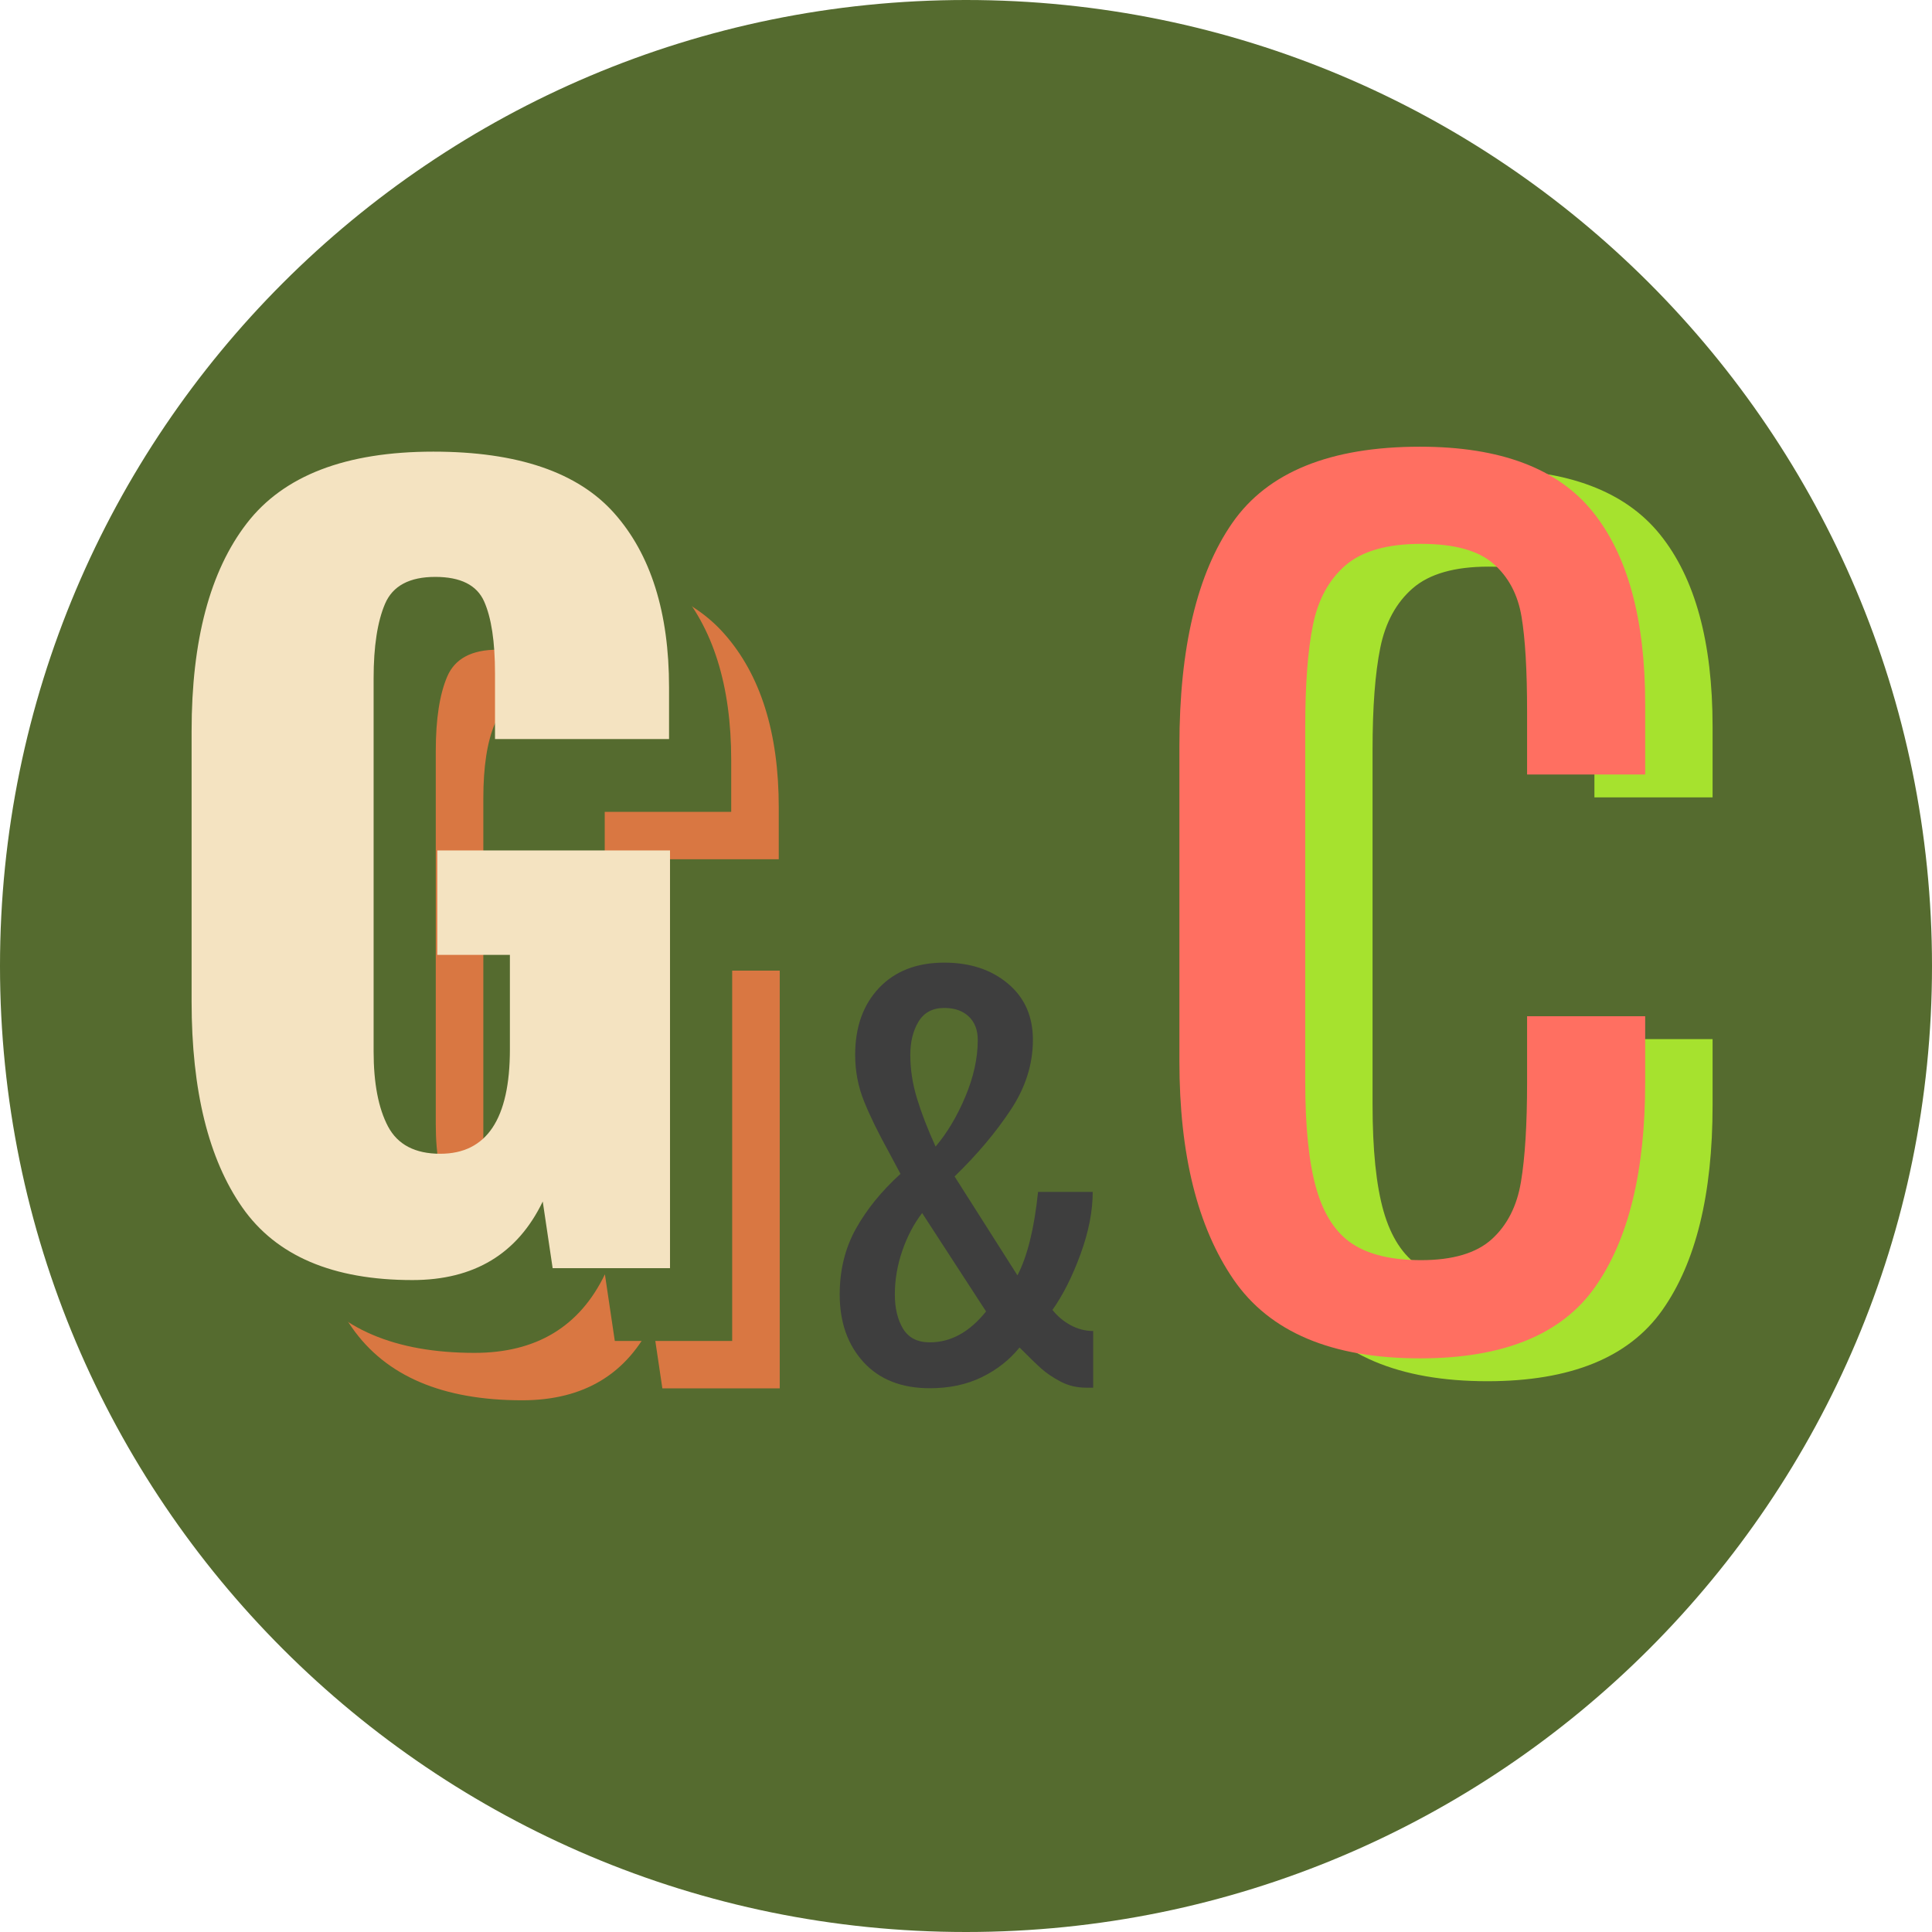 <svg xmlns="http://www.w3.org/2000/svg" xmlns:xlink="http://www.w3.org/1999/xlink" width="500" viewBox="0 0 375 375" height="500" preserveAspectRatio="xMidYMid meet"><defs><g></g><clipPath id="dfae56eadc"><path d="M 187.5 0 C 83.945 0 0 83.945 0 187.5 C 0 291.055 83.945 375 187.5 375 C 291.055 375 375 291.055 375 187.5 C 375 83.945 291.055 0 187.5 0 Z M 187.5 0 " clip-rule="nonzero"></path></clipPath></defs><g clip-path="url(#dfae56eadc)"><rect x="-37.5" width="450" fill="#556b2f" y="-37.5" height="450" fill-opacity="1"></rect></g><g fill="#3e3e3e" fill-opacity="1"><g transform="translate(157.189, 268.549)"><g><path d="M 23.297 0.906 C 17.828 0.906 13.539 -0.773 10.438 -4.141 C 7.344 -7.516 5.797 -11.898 5.797 -17.297 C 5.797 -22.035 6.844 -26.285 8.938 -30.047 C 11.039 -33.816 13.926 -37.367 17.594 -40.703 L 15.406 -44.797 C 13.27 -48.66 11.633 -52.008 10.5 -54.844 C 9.363 -57.676 8.797 -60.66 8.797 -63.797 C 8.797 -69.203 10.344 -73.535 13.438 -76.797 C 16.539 -80.066 20.758 -81.703 26.094 -81.703 C 31.094 -81.703 35.207 -80.348 38.438 -77.641 C 41.676 -74.941 43.297 -71.297 43.297 -66.703 C 43.297 -61.961 41.844 -57.41 38.938 -53.047 C 36.039 -48.68 32.426 -44.398 28.094 -40.203 L 40.297 -21 C 42.234 -24.727 43.566 -30.129 44.297 -37.203 L 54.906 -37.203 C 54.906 -33.461 54.117 -29.441 52.547 -25.141 C 50.984 -20.848 49.164 -17.234 47.094 -14.297 C 48.031 -13.098 49.195 -12.113 50.594 -11.344 C 52 -10.582 53.469 -10.203 55 -10.203 L 55 0.797 L 53.594 0.797 C 51.801 0.797 50.156 0.398 48.656 -0.391 C 47.156 -1.191 45.938 -2.008 45 -2.844 C 44.062 -3.676 42.629 -5.062 40.703 -7 C 38.766 -4.602 36.328 -2.688 33.391 -1.25 C 30.461 0.188 27.098 0.906 23.297 0.906 Z M 24.406 -46 C 26.664 -48.664 28.594 -51.898 30.188 -55.703 C 31.789 -59.504 32.594 -63.172 32.594 -66.703 C 32.594 -68.629 32.008 -70.145 30.844 -71.25 C 29.676 -72.352 28.094 -72.906 26.094 -72.906 C 23.832 -72.906 22.164 -72.02 21.094 -70.25 C 20.031 -68.477 19.5 -66.328 19.5 -63.797 C 19.5 -60.992 19.93 -58.176 20.797 -55.344 C 21.66 -52.508 22.863 -49.395 24.406 -46 Z M 23.297 -8 C 27.367 -8 31.004 -10 34.203 -14 L 21.797 -33.094 C 20.203 -31.031 18.922 -28.598 17.953 -25.797 C 16.984 -22.992 16.5 -20.16 16.5 -17.297 C 16.5 -14.629 17.031 -12.41 18.094 -10.641 C 19.164 -8.879 20.898 -8 23.297 -8 Z M 23.297 -8 "></path></g></g></g><g fill="#a6e22e" fill-opacity="1"><g transform="translate(231.709, 266.172)"><g><path d="M 56.984 1.922 C 39.848 1.922 27.781 -3.18 20.781 -13.391 C 13.781 -23.598 10.281 -37.703 10.281 -55.703 L 10.281 -116.984 C 10.281 -135.973 13.707 -150.395 20.562 -160.25 C 27.426 -170.113 39.566 -175.047 56.984 -175.047 C 72.555 -175.047 83.734 -170.832 90.516 -162.406 C 97.305 -153.977 100.703 -141.551 100.703 -125.125 L 100.703 -111.406 L 77.766 -111.406 L 77.766 -123.625 C 77.766 -131.625 77.406 -137.766 76.688 -142.047 C 75.977 -146.328 74.16 -149.754 71.234 -152.328 C 68.305 -154.898 63.629 -156.188 57.203 -156.188 C 50.629 -156.188 45.734 -154.789 42.516 -152 C 39.305 -149.219 37.203 -145.363 36.203 -140.438 C 35.203 -135.508 34.703 -128.906 34.703 -120.625 L 34.703 -51.844 C 34.703 -42.988 35.414 -36.062 36.844 -31.062 C 38.281 -26.062 40.602 -22.488 43.812 -20.344 C 47.031 -18.207 51.492 -17.141 57.203 -17.141 C 63.348 -17.141 67.922 -18.492 70.922 -21.203 C 73.922 -23.922 75.812 -27.633 76.594 -32.344 C 77.375 -37.062 77.766 -43.492 77.766 -51.641 L 77.766 -64.484 L 100.703 -64.484 L 100.703 -51.641 C 100.703 -34.348 97.453 -21.098 90.953 -11.891 C 84.453 -2.68 73.129 1.922 56.984 1.922 Z M 56.984 1.922 "></path></g></g></g><g fill="#ff6f61" fill-opacity="1"><g transform="translate(218.641, 261.735)"><g><path d="M 56.984 1.922 C 39.848 1.922 27.781 -3.18 20.781 -13.391 C 13.781 -23.598 10.281 -37.703 10.281 -55.703 L 10.281 -116.969 C 10.281 -135.969 13.707 -150.395 20.562 -160.25 C 27.414 -170.102 39.555 -175.031 56.984 -175.031 C 72.555 -175.031 83.734 -170.816 90.516 -162.391 C 97.297 -153.961 100.688 -141.535 100.688 -125.109 L 100.688 -111.406 L 77.766 -111.406 L 77.766 -123.609 C 77.766 -131.609 77.406 -137.75 76.688 -142.031 C 75.977 -146.32 74.16 -149.75 71.234 -152.312 C 68.305 -154.883 63.629 -156.172 57.203 -156.172 C 50.629 -156.172 45.734 -154.781 42.516 -152 C 39.305 -149.219 37.203 -145.363 36.203 -140.438 C 35.203 -135.508 34.703 -128.898 34.703 -120.609 L 34.703 -51.844 C 34.703 -42.988 35.414 -36.062 36.844 -31.062 C 38.27 -26.062 40.586 -22.488 43.797 -20.344 C 47.016 -18.207 51.484 -17.141 57.203 -17.141 C 63.336 -17.141 67.906 -18.492 70.906 -21.203 C 73.906 -23.922 75.797 -27.633 76.578 -32.344 C 77.367 -37.062 77.766 -43.488 77.766 -51.625 L 77.766 -64.484 L 100.688 -64.484 L 100.688 -51.625 C 100.688 -34.344 97.438 -21.098 90.938 -11.891 C 84.438 -2.68 73.117 1.922 56.984 1.922 Z M 56.984 1.922 "></path></g></g></g><g fill="#d97742" fill-opacity="1"><g transform="translate(49.033, 269.482)"><g><path d="M 52.312 2.312 C 36.875 2.312 25.867 -2.383 19.297 -11.781 C 12.734 -21.176 9.453 -34.492 9.453 -51.734 L 9.453 -104.25 C 9.453 -121.875 13.023 -135.316 20.172 -144.578 C 27.316 -153.848 39.383 -158.484 56.375 -158.484 C 72.719 -158.484 84.426 -154.492 91.5 -146.516 C 98.582 -138.535 102.125 -127.273 102.125 -112.734 L 102.125 -102.703 L 68.344 -102.703 L 68.344 -115.438 C 68.344 -121.613 67.633 -126.281 66.219 -129.438 C 64.801 -132.594 61.645 -134.172 56.75 -134.172 C 51.738 -134.172 48.488 -132.43 47 -128.953 C 45.52 -125.484 44.781 -120.66 44.781 -114.484 L 44.781 -42.078 C 44.781 -35.898 45.711 -31.039 47.578 -27.5 C 49.453 -23.969 52.832 -22.203 57.719 -22.203 C 66.727 -22.203 71.234 -28.957 71.234 -42.469 L 71.234 -60.812 L 57.141 -60.812 L 57.141 -81.078 L 102.312 -81.078 L 102.312 0 L 79.531 0 L 77.609 -12.938 C 72.711 -2.77 64.281 2.312 52.312 2.312 Z M 52.312 2.312 "></path></g></g></g><g fill="#556b2f" fill-opacity="1"><g transform="translate(39.802, 260.279)"><g><path d="M 52.312 2.312 C 36.875 2.312 25.867 -2.383 19.297 -11.781 C 12.734 -21.176 9.453 -34.492 9.453 -51.734 L 9.453 -104.25 C 9.453 -121.875 13.023 -135.316 20.172 -144.578 C 27.316 -153.848 39.383 -158.484 56.375 -158.484 C 72.719 -158.484 84.426 -154.492 91.5 -146.516 C 98.582 -138.535 102.125 -127.273 102.125 -112.734 L 102.125 -102.703 L 68.344 -102.703 L 68.344 -115.438 C 68.344 -121.613 67.633 -126.281 66.219 -129.438 C 64.801 -132.594 61.645 -134.172 56.75 -134.172 C 51.738 -134.172 48.488 -132.43 47 -128.953 C 45.52 -125.484 44.781 -120.66 44.781 -114.484 L 44.781 -42.078 C 44.781 -35.898 45.711 -31.039 47.578 -27.5 C 49.453 -23.969 52.832 -22.203 57.719 -22.203 C 66.727 -22.203 71.234 -28.957 71.234 -42.469 L 71.234 -60.812 L 57.141 -60.812 L 57.141 -81.078 L 102.312 -81.078 L 102.312 0 L 79.531 0 L 77.609 -12.938 C 72.711 -2.77 64.281 2.312 52.312 2.312 Z M 52.312 2.312 "></path></g></g></g><g fill="#f4e3c1" fill-opacity="1"><g transform="translate(27.737, 246.148)"><g><path d="M 52.312 2.312 C 36.875 2.312 25.867 -2.383 19.297 -11.781 C 12.734 -21.176 9.453 -34.492 9.453 -51.734 L 9.453 -104.25 C 9.453 -121.875 13.023 -135.316 20.172 -144.578 C 27.316 -153.848 39.383 -158.484 56.375 -158.484 C 72.719 -158.484 84.426 -154.492 91.5 -146.516 C 98.582 -138.535 102.125 -127.273 102.125 -112.734 L 102.125 -102.703 L 68.344 -102.703 L 68.344 -115.438 C 68.344 -121.613 67.633 -126.281 66.219 -129.438 C 64.801 -132.594 61.645 -134.172 56.75 -134.172 C 51.738 -134.172 48.488 -132.43 47 -128.953 C 45.52 -125.484 44.781 -120.66 44.781 -114.484 L 44.781 -42.078 C 44.781 -35.898 45.711 -31.039 47.578 -27.5 C 49.453 -23.969 52.832 -22.203 57.719 -22.203 C 66.727 -22.203 71.234 -28.957 71.234 -42.469 L 71.234 -60.812 L 57.141 -60.812 L 57.141 -81.078 L 102.312 -81.078 L 102.312 0 L 79.531 0 L 77.609 -12.938 C 72.711 -2.77 64.281 2.312 52.312 2.312 Z M 52.312 2.312 "></path></g></g></g></svg>